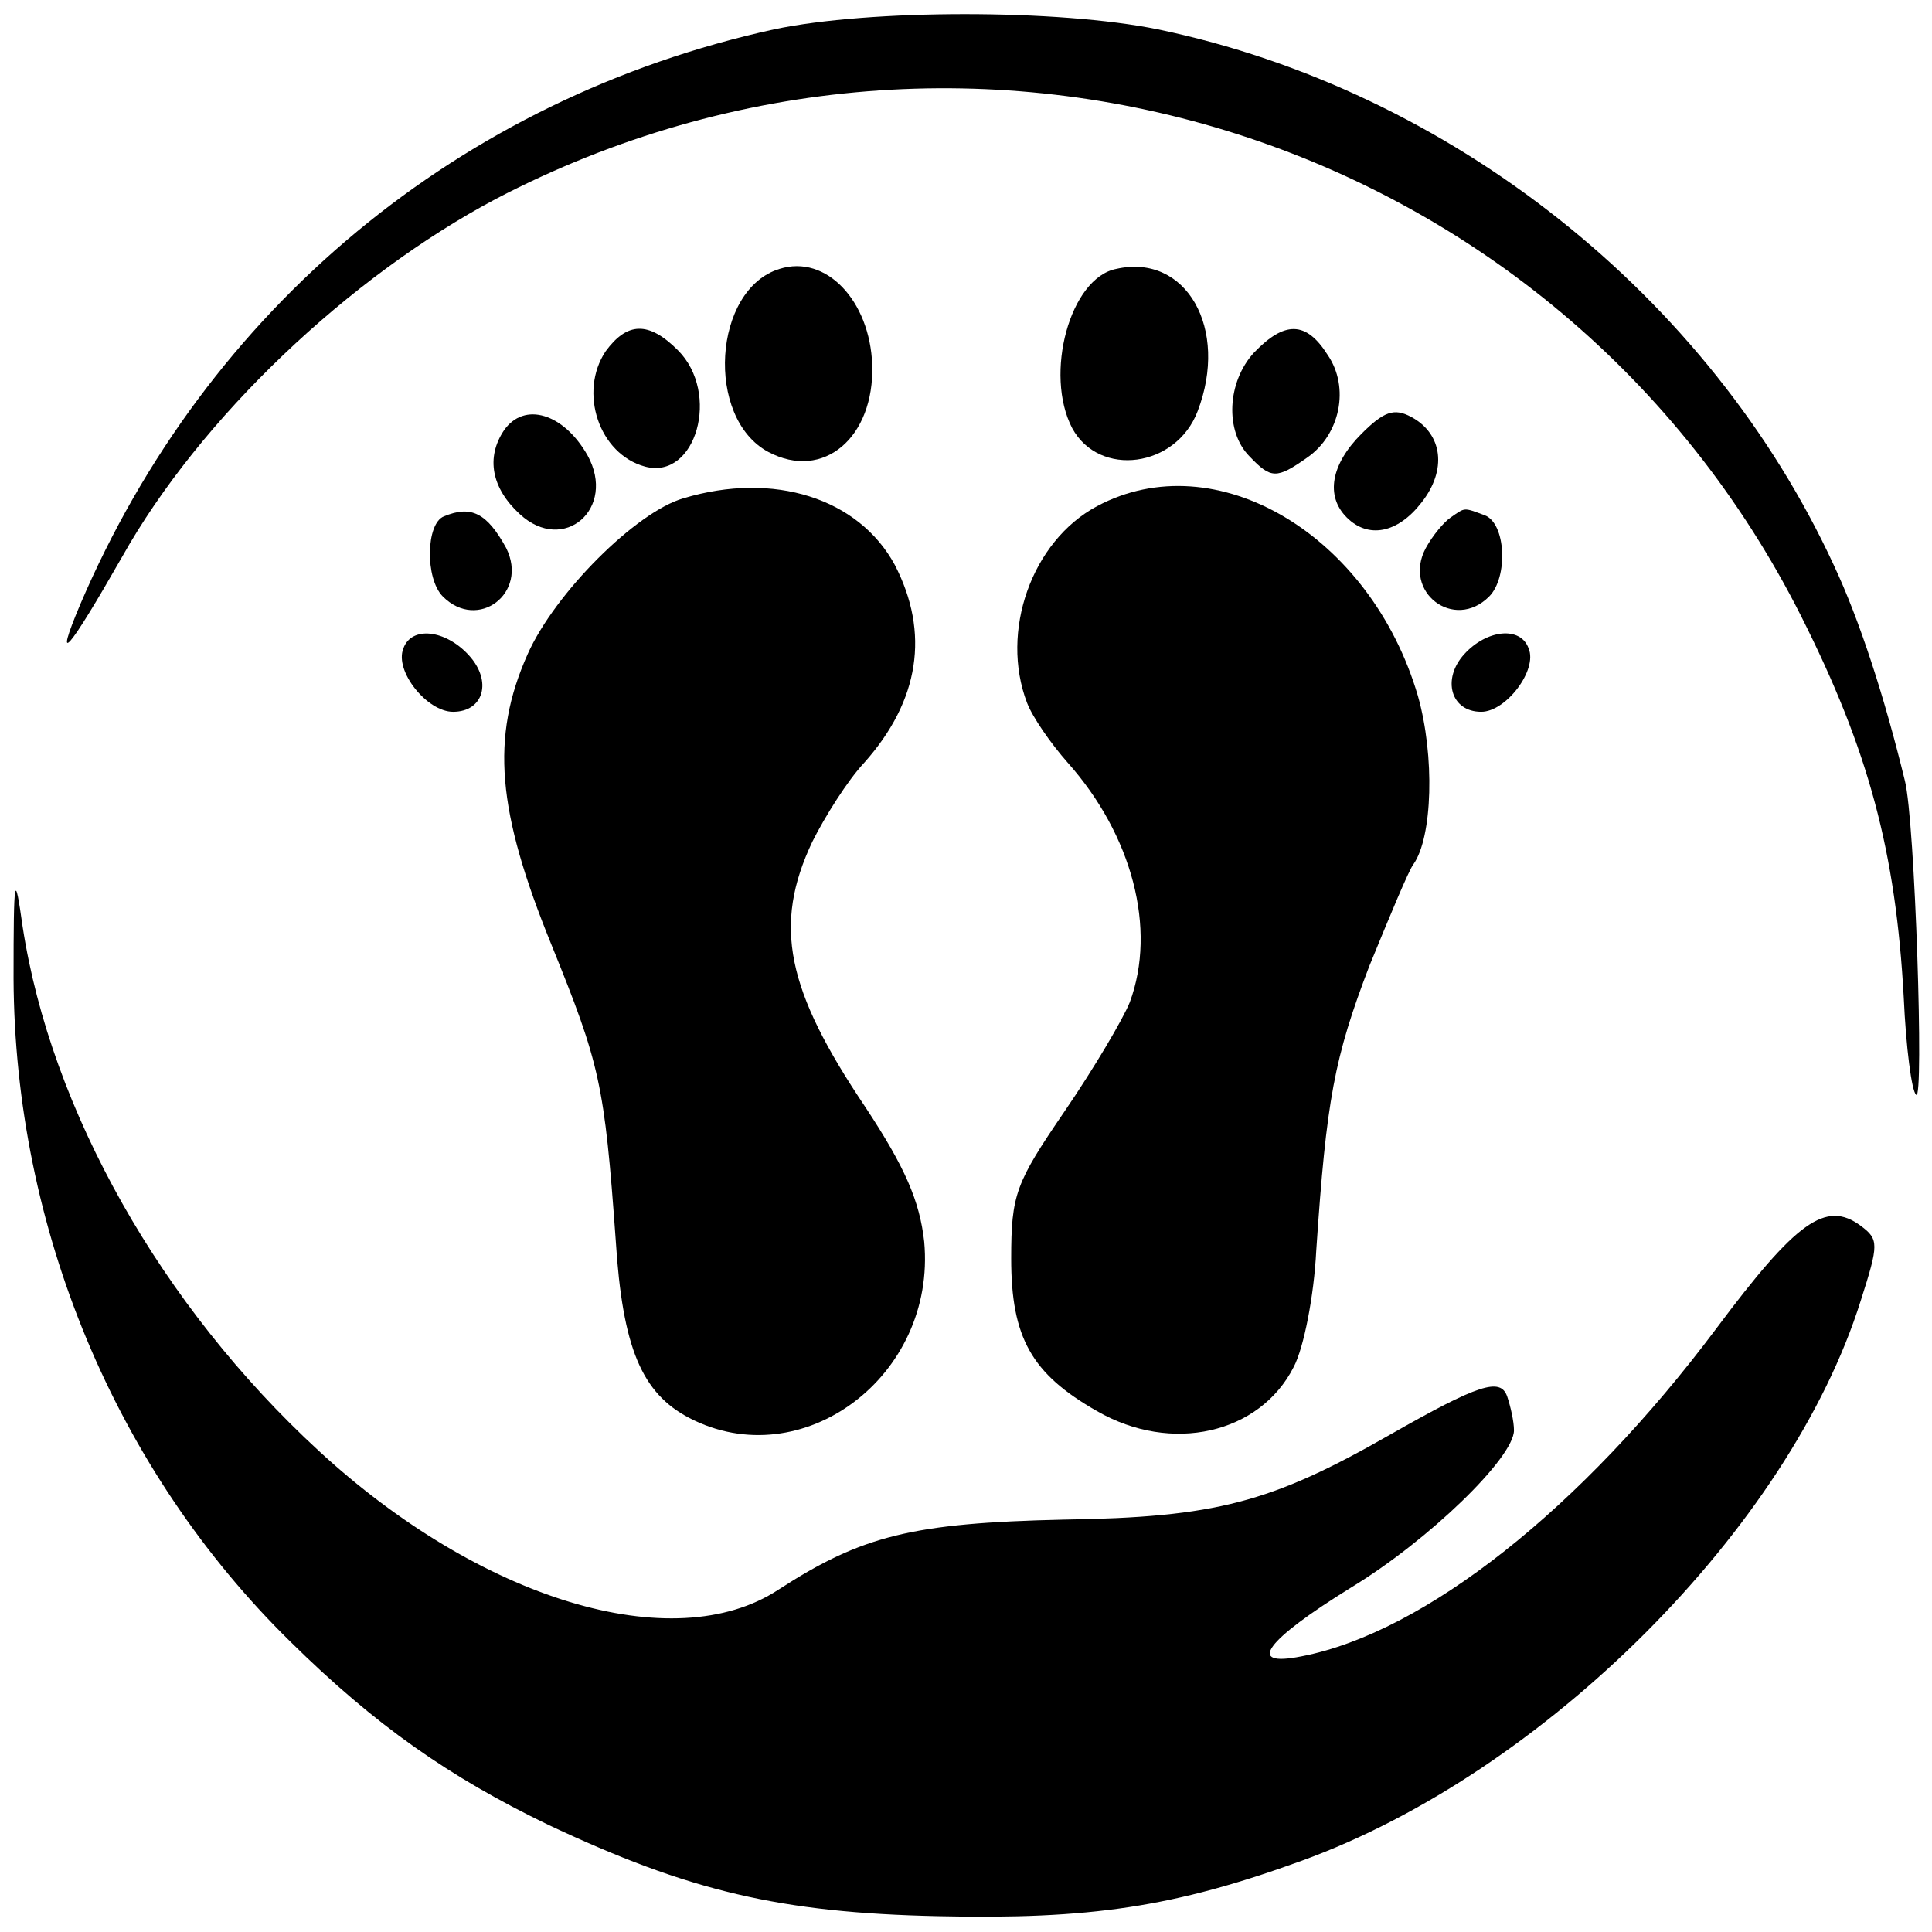<?xml version="1.0" standalone="no"?>
<!DOCTYPE svg PUBLIC "-//W3C//DTD SVG 20010904//EN"
 "http://www.w3.org/TR/2001/REC-SVG-20010904/DTD/svg10.dtd">
<svg version="1.0" xmlns="http://www.w3.org/2000/svg"
 width="171pt" height="171pt" viewBox="0 0 171 171"
 preserveAspectRatio="xMidYMid meet">
<g transform="translate(0,171) scale(0.1,-0.1)"
fill="#000000" stroke="none">
<path d="M685 1684 c-278 -61 -502 -247 -614 -509 -24 -57 -11 -42 37 42 69
123 201 248 331 317 423 221 941 55 1155 -369 60 -119 84 -209 91 -338 2 -44
7 -83 11 -86 7 -7 -1 243 -10 278 -18 74 -40 142 -63 191 -110 238 -339 420
-598 474 -88 18 -255 18 -340 0z"/>
<path d="M690 1472 c-59 -18 -66 -132 -10 -162 49 -26 94 13 92 77 -2 57 -41
98 -82 85z"/>
<path d="M988 1472 c-41 -8 -64 -93 -39 -141 24 -44 92 -35 111 15 28 73 -10
140 -72 126z"/>
<path d="M536 1399 c-24 -36 -6 -91 35 -102 45 -12 67 65 29 103 -26 26 -45
25 -64 -1z"/>
<path d="M1110 1398 c-24 -26 -26 -70 -4 -92 19 -20 24 -20 51 -1 29 20 38 62
18 91 -19 30 -38 30 -65 2z"/>
<path d="M446 1329 c-16 -24 -11 -51 14 -74 39 -36 86 5 60 52 -21 37 -56 48
-74 22z"/>
<path d="M1205 1326 c-27 -27 -32 -55 -13 -74 19 -19 45 -14 66 13 23 29 19
61 -9 76 -15 8 -24 5 -44 -15z"/>
<path d="M605 1269 c-42 -12 -114 -84 -138 -138 -33 -74 -27 -139 21 -257 43
-106 47 -123 57 -262 6 -95 23 -135 65 -157 100 -52 219 37 208 156 -4 36 -17
66 -52 119 -70 104 -82 161 -47 235 11 22 31 54 46 70 49 55 58 115 27 175
-32 59 -107 83 -187 59z"/>
<path d="M971 1262 c-58 -31 -86 -111 -62 -174 5 -13 21 -36 36 -53 57 -64 79
-147 55 -212 -6 -15 -32 -59 -58 -97 -43 -63 -47 -73 -47 -130 0 -70 18 -102
76 -135 66 -38 144 -20 174 39 9 17 18 63 20 103 9 134 16 171 47 252 18 44
35 85 39 90 17 24 19 96 4 149 -42 143 -179 224 -284 168z"/>
<path d="M393 1253 c-16 -6 -17 -55 -1 -71 31 -31 76 3 56 43 -17 31 -31 38
-55 28z"/>
<path d="M1284 1252 c-6 -4 -16 -16 -22 -27 -21 -39 25 -74 56 -43 17 17 15
65 -4 72 -19 7 -17 7 -30 -2z"/>
<path d="M357 1136 c-8 -20 21 -56 44 -56 27 0 35 27 14 50 -21 23 -51 26 -58
6z"/>
<path d="M1296 1131 c-20 -22 -12 -51 15 -51 22 0 50 37 42 56 -7 20 -37 17
-57 -5z"/>
<path d="M12 844 c1 -221 90 -435 245 -587 75 -74 141 -120 228 -162 125 -59
206 -78 345 -81 135 -3 209 8 322 49 215 78 432 295 495 496 16 50 16 54 0 66
-31 23 -57 4 -128 -91 -119 -159 -258 -269 -367 -290 -50 -10 -32 14 44 61 69
42 144 115 144 139 0 8 -3 21 -6 30 -6 17 -25 11 -104 -34 -105 -60 -154 -73
-289 -75 -133 -3 -178 -14 -252 -62 -93 -61 -264 -9 -407 123 -139 128 -237
301 -262 464 -7 50 -8 45 -8 -46z"/>
</g>
</svg>
